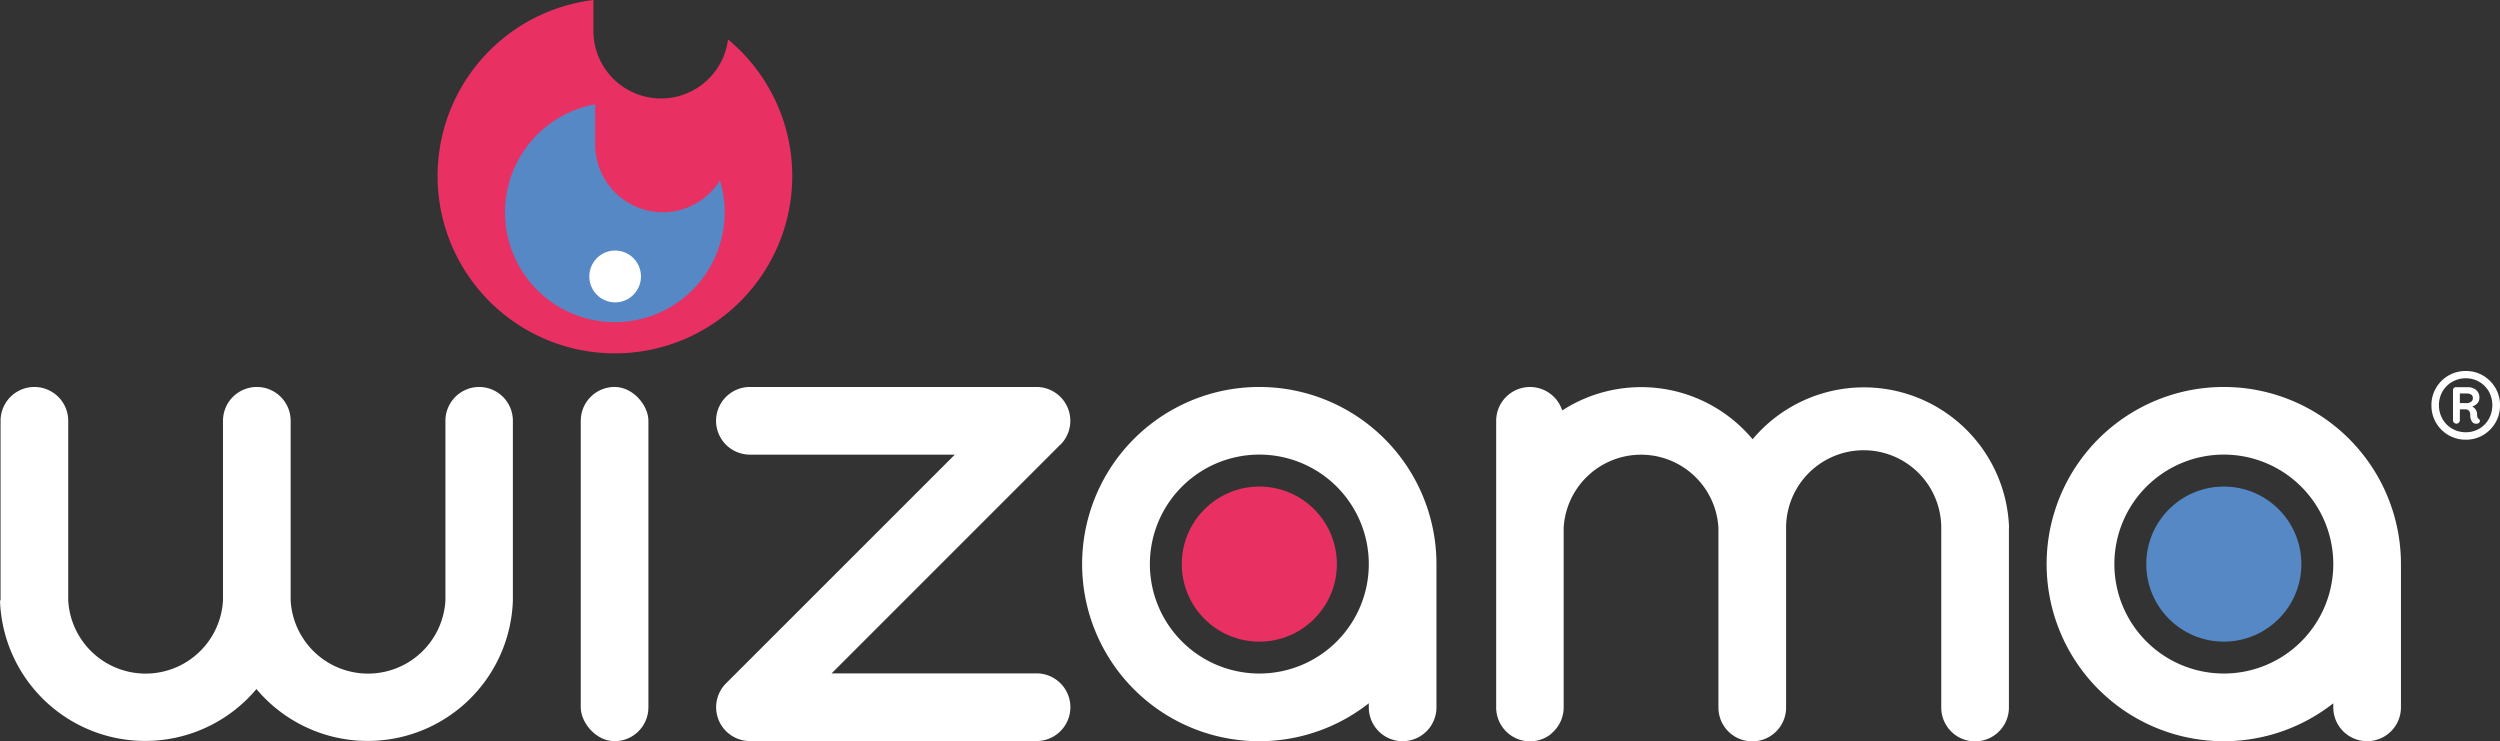 <svg xmlns="http://www.w3.org/2000/svg" viewBox="0 0 705.73 209.24"><rect x="0" y="0" width="705.73" height="209.24" fill="#333333" stroke="none"/><defs><style>.cls-1{fill:#e83162;}.cls-2{fill:#fff;}.cls-3{fill:#5588c5;}</style></defs><g id="Calque_2" data-name="Calque 2"><g id="Full"><circle class="cls-1" cx="355.5" cy="159.24" r="21.89"/><rect class="cls-2" x="163.94" y="109.23" width="19.1" height="100" rx="9.55"/><path class="cls-2" d="M299.33,125.55a9.48,9.48,0,0,0,2.81-6.76h0a9.55,9.55,0,0,0-9.55-9.55h-80.9a9.56,9.56,0,0,0-9.55,9.55h0a9.56,9.56,0,0,0,9.55,9.55h57.85L205,192.86l0,0a9.54,9.54,0,0,0,6.71,16.33h80.9a9.55,9.55,0,1,0,0-19.1H234.75l64.56-64.56Z"/><path class="cls-2" d="M135.29,109.24h0a9.55,9.55,0,0,0-9.55,9.55v50.72h0a21.88,21.88,0,0,1-43.69,0h0V118.79a9.55,9.55,0,1,0-19.1,0v50.72h0a21.88,21.88,0,0,1-43.69,0h0V118.79a9.55,9.55,0,1,0-19.1,0v50.72H0a41,41,0,0,0,72.39,25,41,41,0,0,0,72.39-25h0V118.79A9.54,9.54,0,0,0,135.29,109.24Z"/><path class="cls-2" d="M567.14,149a41,41,0,0,0-72.39-25A41,41,0,0,0,441,115.87a9.55,9.55,0,0,0-18.64,2.92v80.9c0,.32,0,.65.05,1a9.56,9.56,0,0,0,8.52,8.53c.33,0,.65.05,1,.05h0a9.46,9.46,0,0,0,5.89-2.05L438,207a9.54,9.54,0,0,0,3.41-7.31V149h0a21.88,21.88,0,0,1,43.69,0h0v50.73a9.55,9.55,0,1,0,19.1,0V149h0A21.88,21.88,0,0,1,548,149h0v50.73a9.55,9.55,0,1,0,19.1,0V149Z"/><path class="cls-2" d="M355.5,109.24a50,50,0,1,0,30.9,89.29v1.15a9.55,9.55,0,0,0,19.1,0v-6.17h0V159.24h0A50,50,0,0,0,355.5,109.24Zm0,80.89a30.9,30.9,0,1,1,30.9-30.89A30.89,30.89,0,0,1,355.5,190.13Z"/><circle class="cls-3" cx="627.77" cy="159.24" r="21.89"/><path class="cls-2" d="M627.77,109.24a50,50,0,1,0,30.9,89.29v1.15a9.55,9.55,0,1,0,19.1,0v-6.17h0V159.24h0A50,50,0,0,0,627.77,109.24Zm0,80.89a30.9,30.9,0,1,1,30.9-30.89A30.89,30.89,0,0,1,627.77,190.13Z"/><path class="cls-2" d="M704.41,109.47a9.75,9.75,0,0,0-3.49-3.47,9.48,9.48,0,0,0-4.84-1.27,9.61,9.61,0,0,0-8.38,4.74,9.36,9.36,0,0,0-1.32,4.91,9.46,9.46,0,0,0,1.32,5,9.61,9.61,0,0,0,8.38,4.74,9.48,9.48,0,0,0,4.84-1.27,9.75,9.75,0,0,0,3.49-3.47,9.46,9.46,0,0,0,1.32-5A9.36,9.36,0,0,0,704.41,109.47Zm-1.85,8.83a7.47,7.47,0,0,1-2.69,2.72,7.34,7.34,0,0,1-3.79,1,7.58,7.58,0,0,1-3.84-1,7.35,7.35,0,0,1-2.73-2.72,8,8,0,0,1,0-7.82,7.42,7.42,0,0,1,2.73-2.69,7.58,7.58,0,0,1,3.84-1,7.34,7.34,0,0,1,3.79,1,7.54,7.54,0,0,1,2.69,2.69,8.07,8.07,0,0,1,0,7.82Z"/><path class="cls-2" d="M699.37,117.79a2.94,2.94,0,0,1-.11-.91,2.42,2.42,0,0,0-.53-1.44,2.46,2.46,0,0,0-.85-.68,3.5,3.5,0,0,0,1.38-.83,2.19,2.19,0,0,0,.65-1.61,2.74,2.74,0,0,0-.93-2.24,3.62,3.62,0,0,0-2.43-.78h-3.32a.75.75,0,0,0-.54.24.76.76,0,0,0-.23.54v8.57a.89.89,0,0,0,.3.67,1,1,0,0,0,.69.28,1,1,0,0,0,.95-.95v-3.1h1.5A1.32,1.32,0,0,1,697,116a1.69,1.69,0,0,1,.33,1.07,3.17,3.17,0,0,0,.41,1.81,1.38,1.38,0,0,0,.84.69,1.89,1.89,0,0,0,.82,0,.77.77,0,0,0,.56-.43.59.59,0,0,0,.08-.45.61.61,0,0,0-.34-.45A.75.75,0,0,1,699.37,117.79Zm-3.16-4H694.4v-2.71h1.94a2.28,2.28,0,0,1,1.24.3,1.08,1.08,0,0,1,.48,1,1.21,1.21,0,0,1-.54,1.06A2.32,2.32,0,0,1,696.21,113.82Z"/><path class="cls-1" d="M205.52,11.14a19.08,19.08,0,0,1-38-2.88V0a50.06,50.06,0,1,0,38,11.14Z"/><path class="cls-3" d="M187.08,59.93A19.18,19.18,0,0,1,168,40.76V29.44a31,31,0,1,0,35.23,21.5A19.08,19.08,0,0,1,187.08,59.93Z"/><ellipse class="cls-2" cx="173.65" cy="78.04" rx="7.29" ry="7.32"/></g></g></svg>